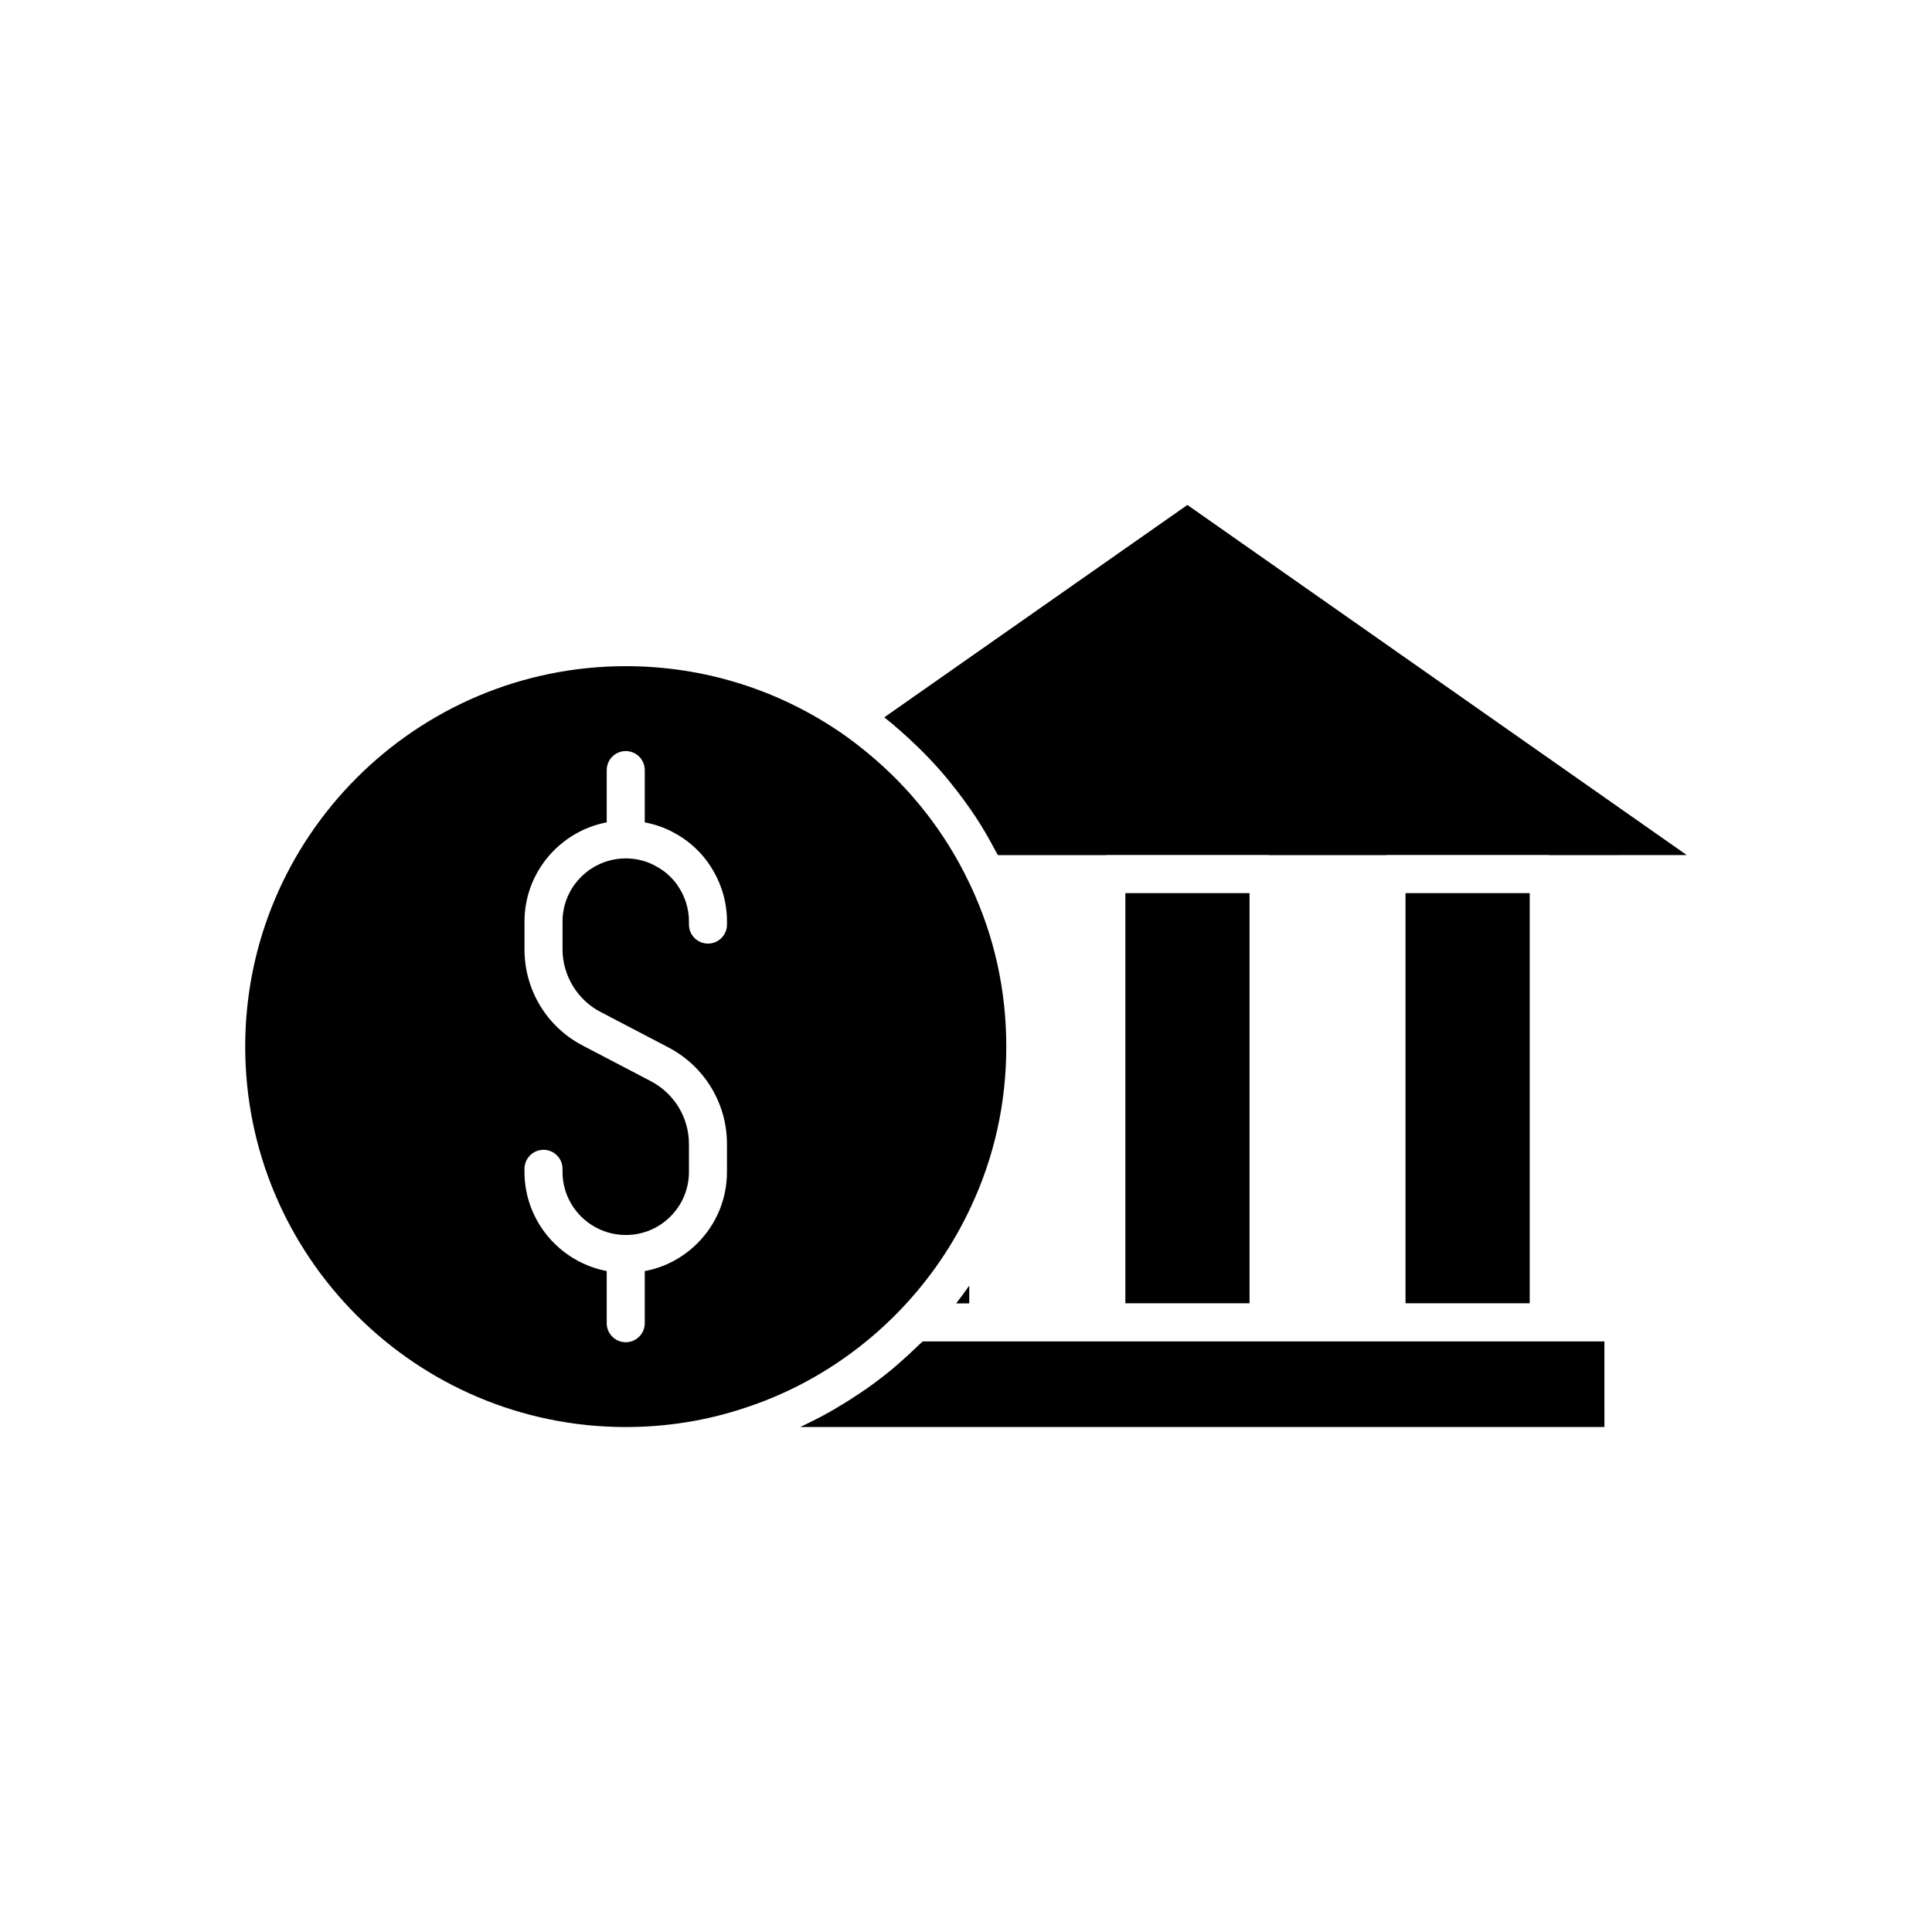 <?xml version="1.0" encoding="UTF-8"?>
<!-- The Best Svg Icon site in the world: iconSvg.co, Visit us! https://iconsvg.co -->
<svg fill="#000000" width="800px" height="800px" version="1.1" viewBox="144 144 512 512" xmlns="http://www.w3.org/2000/svg">
 <g>
  <path d="m309.86 522.18c10.891 0 21.543-1.723 31.664-5.117 13.594-4.445 26.199-11.906 36.805-21.73 1.516-1.402 2.988-2.856 4.422-4.356 7.672-8.035 13.922-17.191 18.582-27.219 6.203-13.266 9.344-27.527 9.344-42.395s-3.144-29.129-9.34-42.387l-0.508-1.066c-6.414-13.484-15.773-25.301-27.285-34.684-2.164-1.766-4.379-3.473-6.691-5.055-16.859-11.531-36.566-17.629-56.992-17.629-55.625 0-100.88 45.227-100.88 100.82 0 55.59 45.254 100.82 100.88 100.82zm-26.863-68.43c0-2.781 2.254-5.039 5.039-5.039 2.781 0 5.039 2.254 5.039 5.039v0.812c0 9.219 7.531 16.723 16.785 16.723 4.457 0 8.656-1.742 11.82-4.906 3.16-3.16 4.898-7.356 4.898-11.816v-7.379c0-7.012-3.879-13.402-10.117-16.672l-17.941-9.379c-9.566-4.934-15.523-14.723-15.523-25.535v-7.379c0-13.047 9.402-23.914 21.793-26.289v-13.848c0-2.781 2.254-5.039 5.039-5.039 2.781 0 5.039 2.254 5.039 5.039v13.855c2.574 0.488 5.062 1.316 7.336 2.531 0.012 0.004 0.023 0.004 0.035 0.008 0.012 0.008 0.023 0.016 0.039 0.023 0.016 0.008 0.035 0.016 0.051 0.023 0.016 0.008 0.023 0.023 0.035 0.031 2.383 1.25 4.555 2.828 6.441 4.715 1.164 1.164 2.117 2.301 2.922 3.469 0.004 0.004 0.008 0.008 0.012 0.012 0.004 0.008 0.008 0.016 0.012 0.023 0.004 0.008 0.012 0.016 0.02 0.023 0.004 0.008 0.004 0.016 0.012 0.023 3.188 4.566 4.875 9.887 4.875 15.391v0.812c0 2.781-2.254 5.039-5.039 5.039-2.781 0-5.039-2.254-5.039-5.039v-0.812c0-3.453-1.066-6.793-3.086-9.672-0.004-0.008-0.004-0.016-0.008-0.02-0.008-0.008-0.016-0.016-0.023-0.027-0.516-0.75-1.133-1.449-1.785-2.106-1.18-1.18-2.547-2.176-4.062-2.957-0.016-0.008-0.023-0.023-0.039-0.031-0.016-0.008-0.035-0.008-0.051-0.016-2.285-1.238-4.938-1.895-7.664-1.895-9.254 0-16.785 7.504-16.785 16.723v7.379c0 6.918 3.961 13.43 10.09 16.594l17.969 9.391c9.574 5.019 15.52 14.828 15.52 25.598v7.379c0 7.152-2.789 13.883-7.852 18.945-3.863 3.859-8.695 6.375-13.938 7.363v13.805c0 2.781-2.254 5.039-5.039 5.039-2.781 0-5.039-2.254-5.039-5.039v-13.824c-12.395-2.375-21.793-13.242-21.793-26.289z"/>
  <path d="m516.48 380.69h32.91v108.69h-32.91z"/>
  <path d="m442.23 380.69h32.91v108.69h-32.91z"/>
  <path d="m591.02 370.61-132.35-92.793-80.332 56.285c0.012 0.008 0.02 0.02 0.031 0.027 2.809 2.207 5.465 4.582 8.039 7.039 0.504 0.484 1.016 0.957 1.512 1.449 2.453 2.434 4.797 4.969 7.008 7.617 0.398 0.477 0.773 0.969 1.164 1.453 2.109 2.609 4.117 5.301 5.977 8.094 0.16 0.238 0.336 0.469 0.496 0.711 1.926 2.938 3.672 5.992 5.312 9.113 0.18 0.344 0.41 0.66 0.586 1.008h28.566c0.055 0 0.102-0.031 0.16-0.031h42.984c0.055 0 0.102 0.031 0.16 0.031h30.949c0.055 0 0.102-0.031 0.16-0.031h42.984c0.055 0 0.102 0.031 0.16 0.031z"/>
  <path d="m569.18 499.49h-180.66c-0.32 0.32-0.676 0.602-1 0.918-1.75 1.719-3.551 3.379-5.406 4.977-0.473 0.406-0.926 0.828-1.406 1.223-2.242 1.867-4.555 3.637-6.934 5.32-0.535 0.379-1.086 0.73-1.629 1.102-2.019 1.375-4.078 2.68-6.176 3.914-0.578 0.34-1.145 0.691-1.723 1.02-2.539 1.434-5.129 2.769-7.769 3.996-0.145 0.066-0.277 0.152-0.422 0.215h213.13z"/>
  <path d="m400.86 484.7c-1.113 1.598-2.273 3.172-3.473 4.711h3.473z"/>
 </g>
</svg>